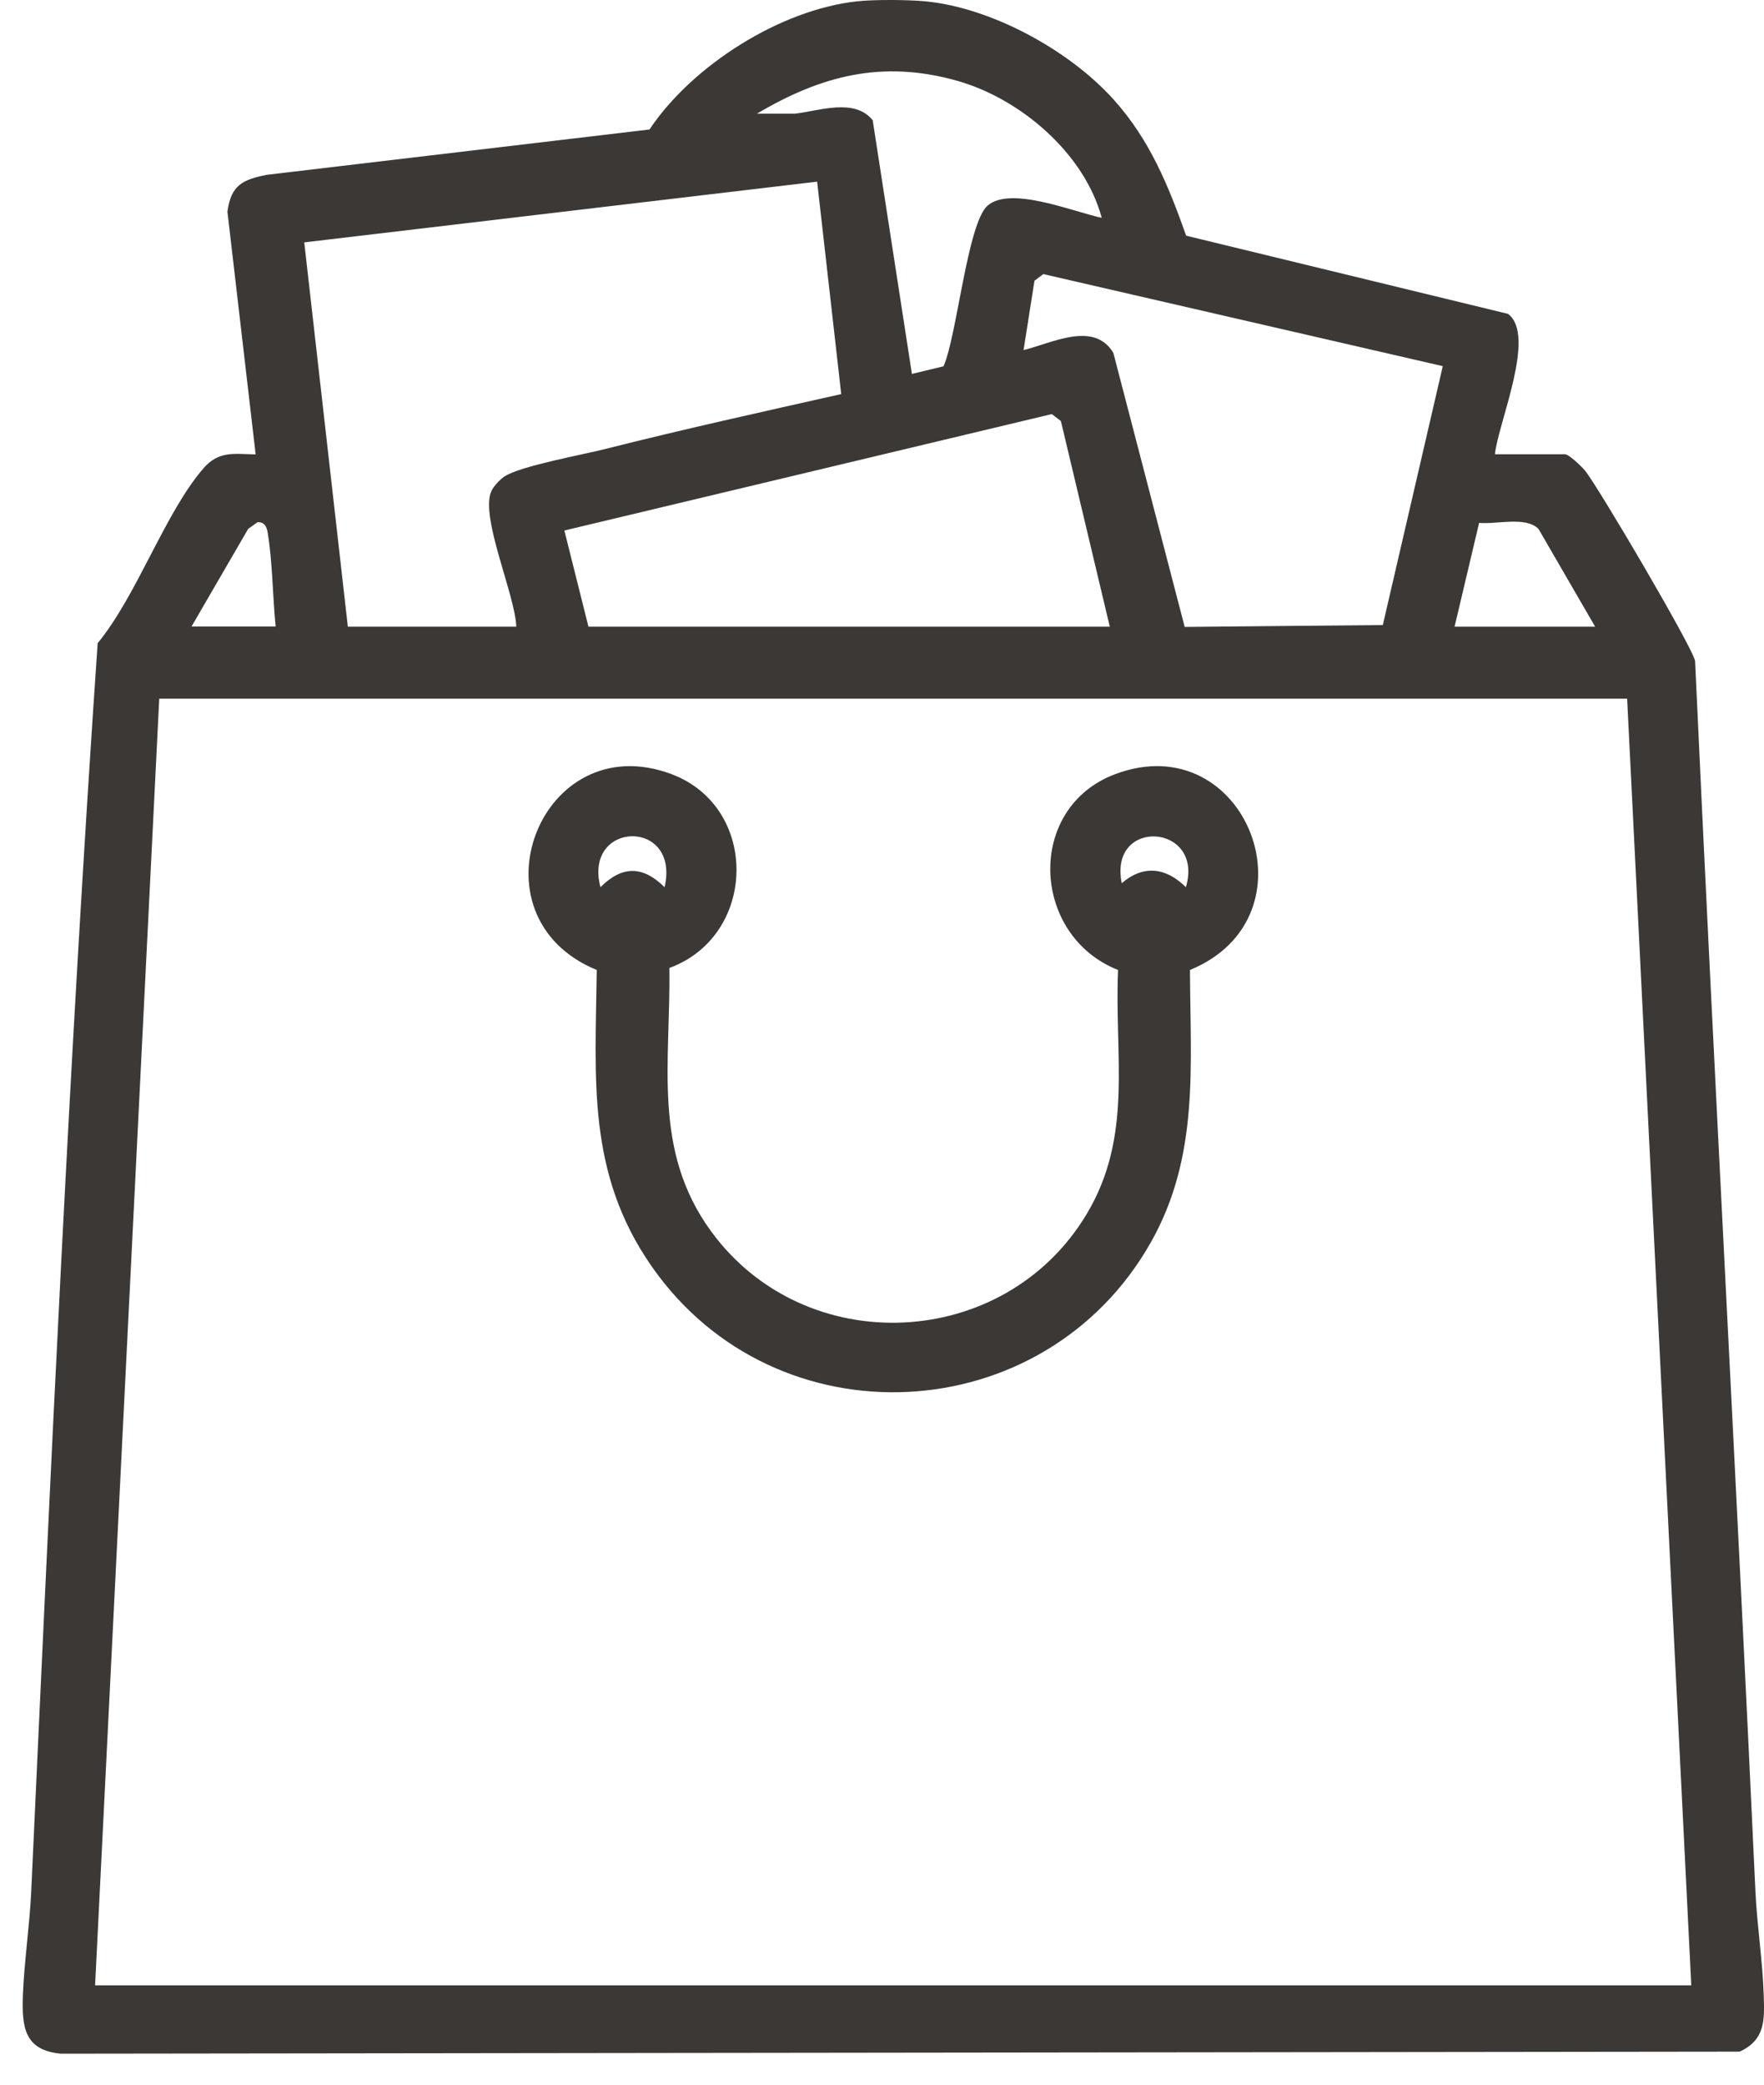 <svg width="44" height="52" viewBox="0 0 44 52" fill="none" xmlns="http://www.w3.org/2000/svg">
<path d="M23.082 0.033C24.74 0.193 26.68 1.259 27.78 2.486C28.68 3.488 29.142 4.626 29.587 5.879L37.614 7.829C38.331 8.359 37.369 10.55 37.288 11.331H39.037C39.132 11.331 39.448 11.633 39.533 11.735C39.863 12.139 42.237 16.178 42.281 16.488C42.75 26.729 43.314 36.943 43.786 47.175C43.823 48 43.969 48.941 43.993 49.766C44.014 50.388 44.034 50.877 43.395 51.176L1.519 51.227C0.599 51.142 0.544 50.554 0.571 49.77C0.599 48.985 0.741 48.007 0.779 47.178C1.258 36.804 1.726 26.383 2.436 16.043C3.411 14.864 4.121 12.778 5.076 11.681C5.459 11.239 5.84 11.324 6.377 11.335L5.673 5.281C5.762 4.616 6.05 4.483 6.652 4.361L16.2 3.23C17.267 1.633 19.461 0.24 21.38 0.033C21.808 -0.014 22.648 -0.008 23.082 0.033ZM27.481 5.434C27.05 3.824 25.447 2.452 23.857 2.01C22.009 1.494 20.491 1.881 18.88 2.836H19.828C20.439 2.764 21.316 2.438 21.768 2.999L22.746 9.327L23.534 9.137C23.87 8.386 24.128 5.58 24.631 5.132C25.202 4.626 26.782 5.288 27.485 5.434H27.481ZM8.676 15.632H12.878C12.851 14.84 11.975 12.907 12.253 12.258C12.304 12.136 12.47 11.96 12.583 11.885C12.983 11.623 14.526 11.345 15.1 11.199C17.049 10.706 19.023 10.271 20.983 9.83L20.382 4.531L7.589 6.046L8.676 15.628V15.632ZM35.987 9.133L26.024 6.837L25.803 7.003L25.531 8.732C26.252 8.556 27.281 7.999 27.77 8.8L29.55 15.638L34.492 15.591L35.987 9.137V9.133ZM27.682 15.632L26.462 10.502L26.235 10.329L14.077 13.233L14.678 15.632H27.685H27.682ZM6.876 15.632C6.801 14.894 6.798 14.001 6.676 13.281C6.652 13.135 6.591 13.016 6.424 13.026L6.19 13.193L4.777 15.628H6.876V15.632ZM39.788 15.632L38.375 13.193C38.056 12.873 37.332 13.084 36.894 13.043L36.282 15.632H39.785H39.788ZM40.586 17.428H3.972L2.372 49.522H42.186L40.586 17.428Z" fill="#3C3835"/>
<path d="M16.696 24.144C16.733 26.501 16.258 28.689 17.739 30.717C20.086 33.93 25.049 33.703 27.1 30.292C28.272 28.342 27.793 26.355 27.888 24.195C25.718 23.339 25.575 20.153 27.817 19.31C31.092 18.081 32.929 22.86 29.682 24.195C29.689 26.59 29.923 28.838 28.704 30.992C26.041 35.697 19.352 36.026 16.261 31.597C14.63 29.263 14.851 26.919 14.885 24.195C11.634 22.857 13.479 18.084 16.75 19.31C18.948 20.136 18.89 23.339 16.699 24.144H16.696ZM16.577 22.13C16.974 20.407 14.542 20.465 14.977 22.13C15.52 21.59 16.03 21.59 16.577 22.13ZM29.58 22.13C30.049 20.54 27.644 20.38 27.98 22.031C28.524 21.562 29.087 21.64 29.58 22.13Z" fill="#3C3835"/>
</svg>

